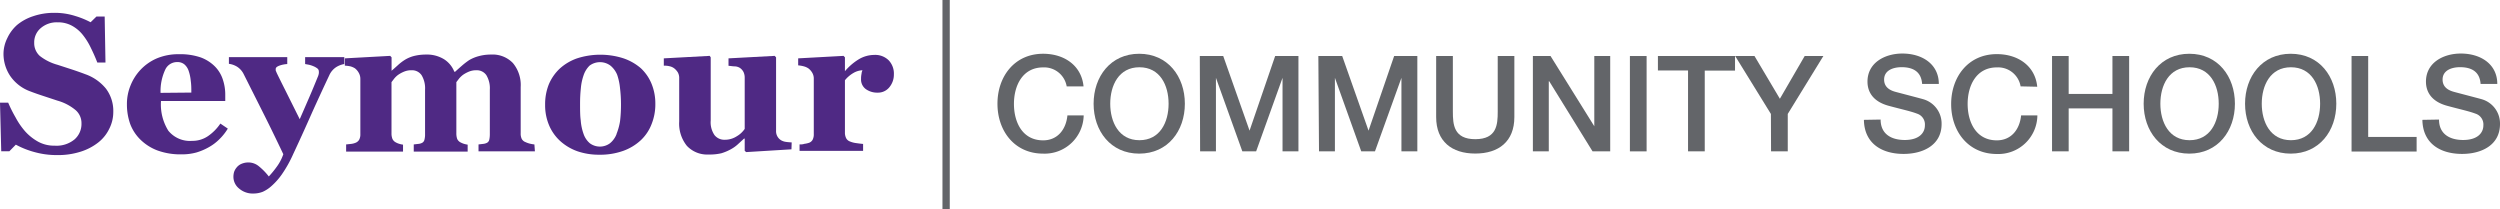 <svg xmlns="http://www.w3.org/2000/svg" viewBox="0 0 342.72 28.66"><defs><style>.cls-1{fill:#4f2984;}.cls-2{fill:#636569;}.cls-3{fill:none;stroke:#636569;stroke-miterlimit:10;}</style></defs><g id="Layer_2" data-name="Layer 2"><g id="Layer_1-2" data-name="Layer 1"><path class="cls-1" d="M7.81,21.26a11.36,11.36,0,0,1-3.15-.43,11.73,11.73,0,0,1-2.49-1l-.89.91H.17L0,14.07H1.12a18,18,0,0,0,1,2A10.12,10.12,0,0,0,3.44,18a6.88,6.88,0,0,0,1.78,1.42,4.57,4.57,0,0,0,2.29.55,3.86,3.86,0,0,0,2.72-.87,2.81,2.81,0,0,0,.94-2.18,2.35,2.35,0,0,0-.8-1.82A6.7,6.7,0,0,0,7.89,13.8l-2-.66c-.61-.2-1.19-.4-1.73-.61A5.66,5.66,0,0,1,1.39,10.4,5.46,5.46,0,0,1,.48,7.31,4.9,4.9,0,0,1,1,5.23,5.53,5.53,0,0,1,2.32,3.44a6.67,6.67,0,0,1,2.2-1.21,8.85,8.85,0,0,1,2.92-.47,9.23,9.23,0,0,1,2.87.43,11.62,11.62,0,0,1,2.11.86l.8-.78h1.13l.11,6.3H13.34c-.26-.68-.57-1.37-.92-2.08A9,9,0,0,0,11.3,4.72,4.86,4.86,0,0,0,9.83,3.51a4,4,0,0,0-1.95-.45,3.34,3.34,0,0,0-2.3.8,2.54,2.54,0,0,0-.89,2,2.35,2.35,0,0,0,.77,1.81A6.85,6.85,0,0,0,7.88,8.88l2,.65c.66.22,1.26.43,1.78.63a6.37,6.37,0,0,1,2.87,2,5.07,5.07,0,0,1,1,3.19,5.05,5.05,0,0,1-.56,2.32,5.31,5.31,0,0,1-1.51,1.87A7.57,7.57,0,0,1,11,20.81,10.19,10.19,0,0,1,7.81,21.26Z"/><path class="cls-1" d="M31.23,17.63a7.29,7.29,0,0,1-1.1,1.4,6.54,6.54,0,0,1-1.47,1.13,8.1,8.1,0,0,1-1.76.75,7.47,7.47,0,0,1-2,.25,9.22,9.22,0,0,1-3.33-.54,6.74,6.74,0,0,1-2.31-1.47A5.91,5.91,0,0,1,17.85,17a8,8,0,0,1-.45-2.72,6.69,6.69,0,0,1,.49-2.55,6.86,6.86,0,0,1,1.38-2.17A6.72,6.72,0,0,1,21.51,8a7.65,7.65,0,0,1,3-.57,8.72,8.72,0,0,1,3,.44,5.38,5.38,0,0,1,1.94,1.23,4.52,4.52,0,0,1,1.08,1.75A6.48,6.48,0,0,1,30.88,13v.85H22.07a6.79,6.79,0,0,0,1,4.06,3.81,3.81,0,0,0,3.27,1.4,3.76,3.76,0,0,0,2.2-.67,6.43,6.43,0,0,0,1.67-1.7Zm-5-4.94c0-.53,0-1.06-.08-1.61a5.79,5.79,0,0,0-.28-1.34,2,2,0,0,0-.6-.92,1.48,1.48,0,0,0-1-.31,1.78,1.78,0,0,0-1.6,1,7,7,0,0,0-.66,3.22Z"/><path class="cls-1" d="M47.2,8.78a3,3,0,0,0-1.14.44,2.61,2.61,0,0,0-.92,1.1q-1.12,2.37-2.31,5c-.79,1.79-1.66,3.72-2.63,5.79a17,17,0,0,1-1.56,2.79,9.05,9.05,0,0,1-1.42,1.6A4.51,4.51,0,0,1,36,26.3a3.52,3.52,0,0,1-1.23.23,2.86,2.86,0,0,1-2-.69A2.05,2.05,0,0,1,32,24.29a2.49,2.49,0,0,1,.08-.68,1.94,1.94,0,0,1,.36-.65,1.67,1.67,0,0,1,.64-.49,2.4,2.4,0,0,1,1-.2,2.25,2.25,0,0,1,1.39.51,8.44,8.44,0,0,1,1.38,1.41,13.11,13.11,0,0,0,1.06-1.29,6.37,6.37,0,0,0,.93-1.76q-1.55-3.26-2.75-5.64l-2.68-5.33a2.56,2.56,0,0,0-.87-1,2.81,2.81,0,0,0-1.16-.42V7.83h8v.95a4,4,0,0,0-1,.19c-.38.13-.58.28-.58.47a1,1,0,0,0,0,.23l.15.36c.29.6.71,1.45,1.25,2.52l1.89,3.79c.54-1.23,1-2.29,1.38-3.17s.74-1.76,1.09-2.62a1.9,1.9,0,0,0,.15-.51,1.62,1.62,0,0,0,0-.26.52.52,0,0,0-.22-.41,2.35,2.35,0,0,0-.54-.3,3.5,3.5,0,0,0-.63-.2l-.49-.09V7.83H47.2Z"/><path class="cls-1" d="M73.33,20.75H65.6V19.8l.59-.07a1.47,1.47,0,0,0,.52-.13.62.62,0,0,0,.36-.43,3.43,3.43,0,0,0,.08-.79V12.3a3.48,3.48,0,0,0-.48-2,1.59,1.59,0,0,0-1.36-.67,2.59,2.59,0,0,0-1,.18,4.47,4.47,0,0,0-.81.43,3.1,3.1,0,0,0-.58.55l-.36.47v7a2.33,2.33,0,0,0,.11.77,1,1,0,0,0,.41.46,2.9,2.9,0,0,0,.47.21,3.5,3.5,0,0,0,.56.13v.95H56.72V19.8l.59-.07a1.39,1.39,0,0,0,.52-.13.64.64,0,0,0,.35-.42,2.7,2.7,0,0,0,.09-.8V12.3a3.48,3.48,0,0,0-.48-2,1.59,1.59,0,0,0-1.37-.67,2.57,2.57,0,0,0-1,.18,4.16,4.16,0,0,0-.81.43,2.82,2.82,0,0,0-.58.55l-.36.47v7a2.05,2.05,0,0,0,.12.76,1,1,0,0,0,.42.47,2.29,2.29,0,0,0,.47.21,3.39,3.39,0,0,0,.57.13v.95h-7.8V19.8l.66-.07a2.1,2.1,0,0,0,.56-.13,1,1,0,0,0,.57-.45,1.55,1.55,0,0,0,.16-.77V10.8a1.66,1.66,0,0,0-.22-.82,2,2,0,0,0-.53-.62,2.4,2.4,0,0,0-.6-.26A4.46,4.46,0,0,0,47.27,9V8l6.22-.34.19.2V9.7h0c.25-.21.54-.47.87-.77a6.57,6.57,0,0,1,.94-.72,4.62,4.62,0,0,1,1.24-.53,6.68,6.68,0,0,1,1.66-.2,4.48,4.48,0,0,1,2.48.64,3.56,3.56,0,0,1,1.41,1.71h.12c.25-.23.56-.51.92-.82a10.09,10.09,0,0,1,1-.77,5.3,5.3,0,0,1,1.3-.54,6.16,6.16,0,0,1,1.69-.22,3.85,3.85,0,0,1,3,1.16,4.69,4.69,0,0,1,1.07,3.29v6.33a1.68,1.68,0,0,0,.14.77.94.94,0,0,0,.52.45,3.25,3.25,0,0,0,.51.19,4.51,4.51,0,0,0,.71.13Z"/><path class="cls-1" d="M87.86,9.36a6.06,6.06,0,0,1,1.47,2.15,7.14,7.14,0,0,1,.51,2.71A7.28,7.28,0,0,1,89.33,17a5.93,5.93,0,0,1-1.46,2.2,7,7,0,0,1-2.46,1.49,9.37,9.37,0,0,1-3.26.52,9.08,9.08,0,0,1-2.92-.45,7,7,0,0,1-2.37-1.37,6.18,6.18,0,0,1-1.56-2.15,7.05,7.05,0,0,1-.57-2.88,7.33,7.33,0,0,1,.5-2.78,6.37,6.37,0,0,1,1.5-2.17A6.93,6.93,0,0,1,79.11,8a10.39,10.39,0,0,1,6.37,0A7.22,7.22,0,0,1,87.86,9.36Zm-3.34,9A8.2,8.2,0,0,0,85,16.62a19.19,19.19,0,0,0,.13-2.42A18.38,18.38,0,0,0,85,12.11a8,8,0,0,0-.39-1.85A3.2,3.2,0,0,0,83.69,9a2.39,2.39,0,0,0-2.87,0A3.33,3.33,0,0,0,80,10.33a7.27,7.27,0,0,0-.37,1.74,19.6,19.6,0,0,0-.11,2.07c0,.95,0,1.73.09,2.36A7,7,0,0,0,80,18.36a2.9,2.9,0,0,0,.86,1.28,2.32,2.32,0,0,0,2.76,0A3,3,0,0,0,84.52,18.39Z"/><path class="cls-1" d="M108.5,20.47l-6.21.38-.2-.18V19H102l-.86.79a4.86,4.86,0,0,1-1,.7,6.67,6.67,0,0,1-1.25.52,6.83,6.83,0,0,1-1.73.17,3.81,3.81,0,0,1-3-1.19,4.86,4.86,0,0,1-1.05-3.34V10.75a1.57,1.57,0,0,0-.19-.83,2.14,2.14,0,0,0-.52-.57,1.65,1.65,0,0,0-.67-.28C91.44,9,91.19,9,91,9V8l6.29-.34.14.2v8.66a3.1,3.1,0,0,0,.52,2,1.72,1.72,0,0,0,1.41.64,3,3,0,0,0,1.66-.49,3.31,3.31,0,0,0,1.07-1v-7a1.83,1.83,0,0,0-.16-.79,1.52,1.52,0,0,0-.5-.57,1.43,1.43,0,0,0-.67-.21c-.29,0-.59-.06-.89-.08V8l6.33-.34.19.2V17.92a1.44,1.44,0,0,0,.71,1.32,1.78,1.78,0,0,0,.64.21,7.23,7.23,0,0,0,.79.07Z"/><path class="cls-1" d="M122.54,10.21a2.71,2.71,0,0,1-.61,1.74,2,2,0,0,1-1.62.75,2.67,2.67,0,0,1-1.61-.48,1.63,1.63,0,0,1-.66-1.41,3.12,3.12,0,0,1,.07-.71c0-.17.08-.33.12-.47A2.7,2.7,0,0,0,117,10a4.22,4.22,0,0,0-1.17,1v7.15a1.72,1.72,0,0,0,.15.76.94.94,0,0,0,.48.46,3.3,3.3,0,0,0,.93.25c.43.06.74.1.93.11v.95h-8.71V19.8c.21,0,.43,0,.65-.08a3.31,3.31,0,0,0,.57-.12.91.91,0,0,0,.57-.44,1.61,1.61,0,0,0,.16-.78V10.8a1.55,1.55,0,0,0-.22-.84,2,2,0,0,0-.54-.6,2.17,2.17,0,0,0-.59-.26,4.46,4.46,0,0,0-.79-.14V8l6.22-.34.19.2V9.76h0a7.77,7.77,0,0,1,1.91-1.64,4.15,4.15,0,0,1,2.1-.59,2.61,2.61,0,0,1,2,.75A2.64,2.64,0,0,1,122.54,10.21Z"/><path class="cls-2" d="M146.23,11.84A3.13,3.13,0,0,0,143,9.24c-2.8,0-4,2.47-4,5s1.17,5,4,5c2,0,3.15-1.52,3.33-3.42h2.23A5.35,5.35,0,0,1,143,21.06c-3.92,0-6.26-3.11-6.26-6.84s2.34-6.85,6.26-6.85c2.94,0,5.27,1.65,5.54,4.47Z"/><path class="cls-2" d="M162.43,14.22c0,3.73-2.34,6.84-6.26,6.84s-6.25-3.11-6.25-6.84,2.34-6.85,6.25-6.85S162.43,10.48,162.43,14.22Zm-10.23,0c0,2.5,1.17,5,4,5s4-2.47,4-5-1.17-5-4-5S152.2,11.71,152.2,14.22Z"/><path class="cls-2" d="M164.48,7.68h3.21l3.61,10.23h0l3.51-10.23H178V20.75h-2.18V10.67h0L172.2,20.75h-1.89l-3.62-10.08h0V20.75h-2.17Z"/><path class="cls-2" d="M180.73,7.68H184l3.61,10.23h0l3.51-10.23h3.18V20.75h-2.18V10.67h0l-3.63,10.08h-1.88L183,10.67h0V20.75h-2.18Z"/><path class="cls-2" d="M196.88,7.68h2.29V15.3c0,1.75.11,3.78,3.07,3.78s3.08-2,3.08-3.78V7.68h2.28v8.37c0,3.34-2.14,5-5.36,5s-5.36-1.67-5.36-5Z"/><path class="cls-2" d="M210.14,7.68h2.42l6,9.63h0V7.68h2.18V20.75h-2.42l-5.94-9.61h-.06v9.61h-2.18Z"/><path class="cls-2" d="M223.44,7.68h2.29V20.75h-2.29Z"/><path class="cls-2" d="M227.28,7.68h10.57v2H233.7V20.75h-2.29V9.66h-4.13Z"/><path class="cls-2" d="M242.77,15.62l-4.9-7.94h2.65L244,13.54l3.4-5.86h2.56l-4.88,7.94v5.13h-2.29Z"/><path class="cls-2" d="M257.81,16.39c0,2,1.48,2.8,3.31,2.8,2,0,2.76-1,2.76-2a1.55,1.55,0,0,0-1.08-1.61c-.91-.35-2.1-.59-3.9-1.08-2.23-.61-2.89-2-2.89-3.31,0-2.62,2.42-3.85,4.78-3.85,2.72,0,5,1.45,5,4.17h-2.29c-.11-1.68-1.24-2.3-2.81-2.3-1.07,0-2.4.38-2.4,1.7,0,.92.62,1.43,1.55,1.68.21.06,3.1.81,3.77,1A3.47,3.47,0,0,1,266.17,17c0,2.93-2.6,4.1-5.2,4.1-3,0-5.4-1.43-5.45-4.67Z"/><path class="cls-2" d="M277,11.84a3.13,3.13,0,0,0-3.26-2.6c-2.8,0-4,2.47-4,5s1.17,5,4,5c2,0,3.14-1.52,3.33-3.42h2.23a5.35,5.35,0,0,1-5.56,5.29c-3.92,0-6.26-3.11-6.26-6.84s2.34-6.85,6.26-6.85c2.94,0,5.27,1.65,5.54,4.47Z"/><path class="cls-2" d="M281.31,7.68h2.28v5.2h6V7.68h2.29V20.75h-2.29V14.86h-6v5.89h-2.28Z"/><path class="cls-2" d="M306.38,14.22c0,3.73-2.34,6.84-6.25,6.84s-6.26-3.11-6.26-6.84,2.34-6.85,6.26-6.85S306.38,10.48,306.38,14.22Zm-10.22,0c0,2.5,1.17,5,4,5s4-2.47,4-5-1.17-5-4-5S296.16,11.71,296.16,14.22Z"/><path class="cls-2" d="M320.28,14.22c0,3.73-2.34,6.84-6.25,6.84s-6.26-3.11-6.26-6.84,2.34-6.85,6.26-6.85S320.28,10.48,320.28,14.22Zm-10.22,0c0,2.5,1.17,5,4,5s4-2.47,4-5-1.17-5-4-5S310.06,11.71,310.06,14.22Z"/><path class="cls-2" d="M322.37,7.68h2.28V18.77h6.64v2h-8.92Z"/><path class="cls-2" d="M334.36,16.39c0,2,1.49,2.8,3.31,2.8,2,0,2.77-1,2.77-2a1.55,1.55,0,0,0-1.08-1.61c-.92-.35-2.11-.59-3.9-1.08-2.23-.61-2.89-2-2.89-3.31,0-2.62,2.41-3.85,4.78-3.85,2.72,0,5,1.45,5,4.17h-2.29c-.11-1.68-1.24-2.3-2.82-2.3-1.06,0-2.39.38-2.39,1.7,0,.92.62,1.43,1.55,1.68.2.06,3.09.81,3.77,1A3.46,3.46,0,0,1,342.72,17c0,2.93-2.59,4.1-5.19,4.1-3,0-5.4-1.43-5.45-4.67Z"/><line class="cls-3" x1="129.7" x2="129.7" y2="28.66"/></g></g></svg>